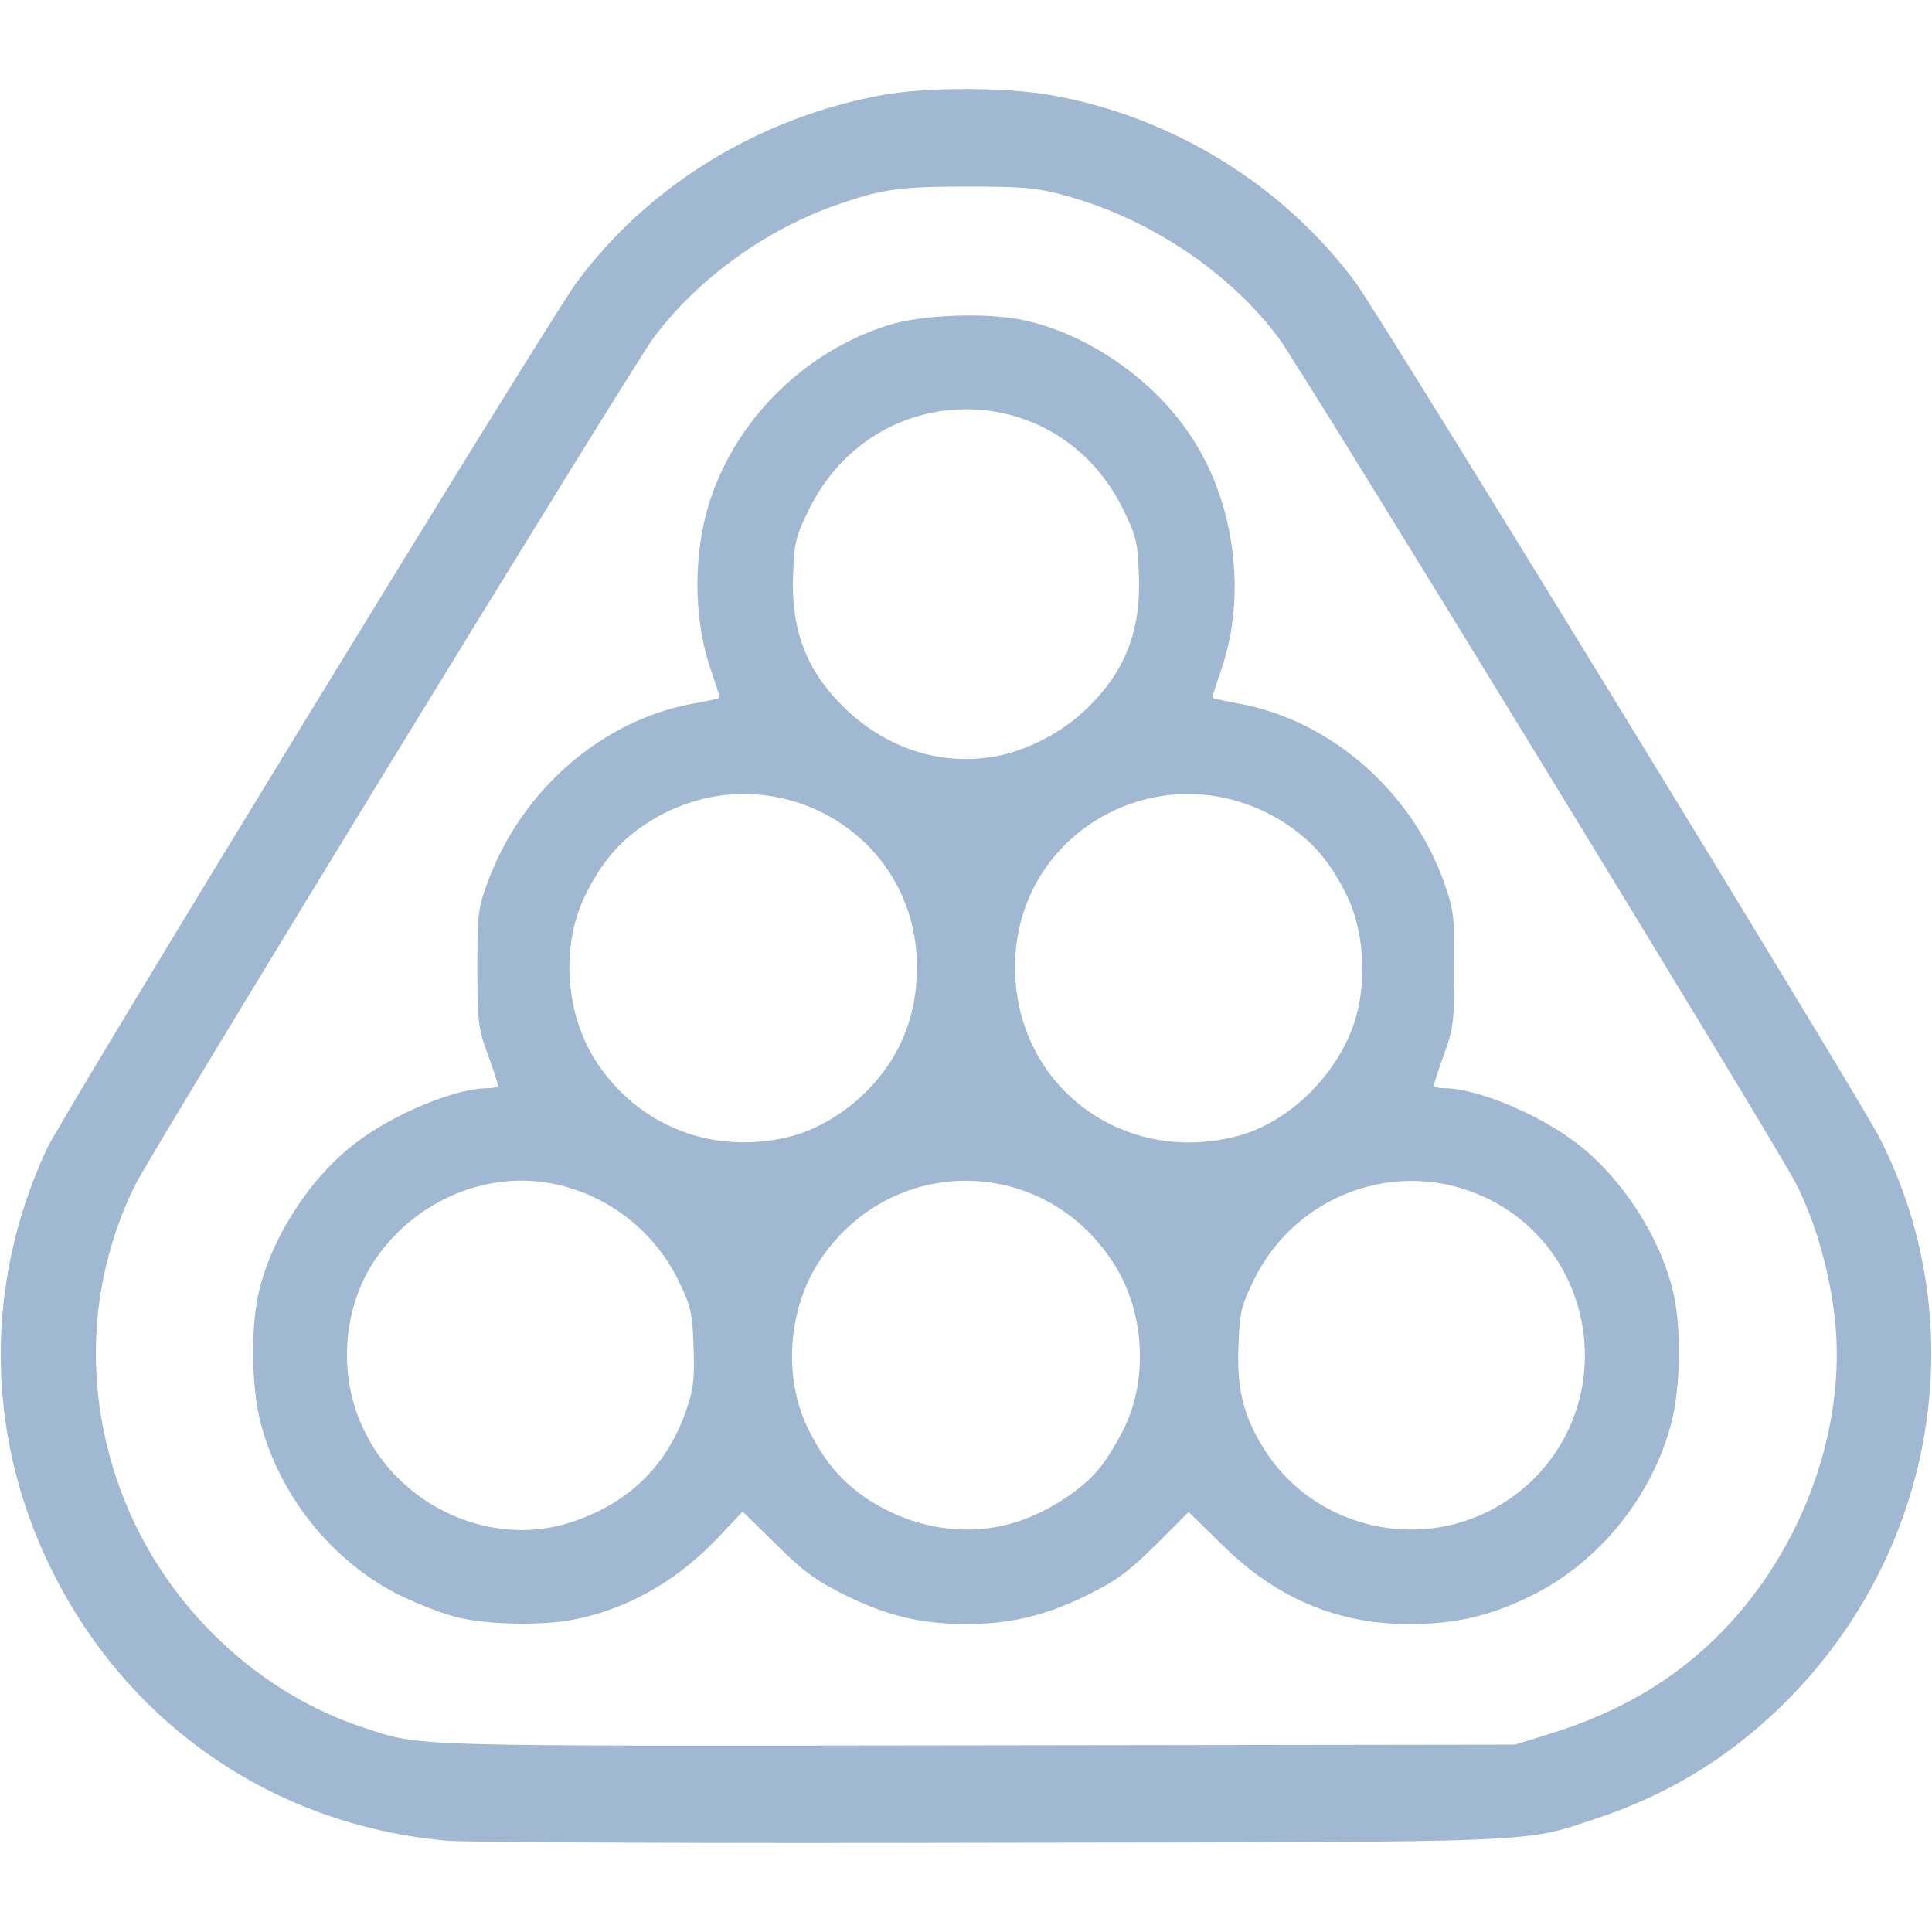 <?xml version="1.0" encoding="UTF-8"?> <svg xmlns="http://www.w3.org/2000/svg" viewBox="0 0 512.00 512.00" data-guides="{&quot;vertical&quot;:[],&quot;horizontal&quot;:[]}"><defs></defs><path fill="#a1b8d2" stroke="none" fill-opacity="1" stroke-width="1" stroke-opacity="1" color="rgb(51, 51, 51)" id="tSvg997ead055a" title="Path 8" d="M119.015 487.843C74.315 484.143 35.915 458.643 15.115 418.843C-3.785 382.743 -4.785 341.443 12.415 304.443C16.515 295.643 145.215 85.143 152.815 74.843C171.715 49.243 201.015 31.243 233.515 25.243C245.215 23.043 266.515 23.043 278.715 25.243C310.715 30.943 340.115 49.043 359.215 74.843C366.215 84.343 491.715 289.243 498.015 301.343C523.815 351.743 512.715 413.743 470.615 453.543C457.015 466.443 441.515 475.743 423.315 481.843C403.315 488.443 411.415 488.143 263.015 488.343C189.015 488.543 124.215 488.243 119.015 487.843ZM410.515 459.543C429.315 453.743 444.015 445.043 456.315 432.443C477.915 410.343 489.515 378.043 486.215 349.043C484.815 336.843 481.115 323.943 476.115 313.943C471.215 304.143 345.415 98.543 338.915 89.643C325.915 72.143 304.415 57.743 282.015 51.743C274.715 49.743 271.115 49.443 256.015 49.443C237.915 49.443 233.315 50.143 220.215 54.843C201.715 61.643 184.315 74.543 173.115 89.643C166.515 98.743 40.615 304.443 35.815 314.043C22.615 340.843 21.915 371.843 34.015 400.043C45.615 427.043 69.015 448.843 96.115 457.743C111.815 462.943 105.215 462.743 258.515 462.543C306.182 462.476 353.849 462.41 401.515 462.343C404.515 461.41 407.515 460.476 410.515 459.543Z"></path><path fill="#a1b8d2" stroke="none" fill-opacity="1" stroke-width="1" stroke-opacity="1" color="rgb(51, 51, 51)" id="tSvg58a6d806da" title="Path 9" d="M122 428.789C118.4 428.089 111.2 425.289 106 422.789C88.1 413.889 74 396.389 69 376.789C66.6 367.289 66.4 351.689 68.6 342.389C72 327.789 82.4 311.789 94.4 302.789C104.5 295.089 120.8 288.389 129.2 288.389C130.7 288.389 132 288.089 132 287.689C132 287.389 130.8 283.589 129.3 279.489C126.7 272.389 126.5 270.789 126.5 256.389C126.5 241.389 126.7 240.589 129.7 232.589C138.7 209.189 159.2 191.389 182.5 186.689C186.9 185.889 190.6 185.089 190.7 184.989C190.8 184.889 189.8 181.589 188.4 177.589C183.5 163.289 183.6 144.989 188.9 130.489C196.5 109.689 214.1 92.889 235.4 86.189C244.1 83.389 261.4 82.789 271 84.789C288.1 88.389 305.6 100.389 315.6 115.589C327.3 133.089 330.5 157.789 323.6 177.589C322.2 181.589 321.2 184.889 321.3 184.989C321.4 185.089 325.1 185.889 329.5 186.689C353.3 191.489 374.3 210.089 382.7 233.889C385.3 241.289 385.5 242.989 385.4 256.889C385.4 270.589 385.2 272.489 382.7 279.389C381.2 283.489 380 287.189 380 287.689C380 288.089 381.3 288.389 382.8 288.389C391.2 288.389 407.5 295.089 417.6 302.789C429.6 311.789 440 327.789 443.4 342.389C445.6 351.689 445.4 367.289 443 376.789C438 396.389 423.9 413.889 406 422.789C394.8 428.289 385.9 430.389 373.4 430.389C354.3 430.389 338.1 423.489 323.8 409.289C320.867 406.422 317.933 403.556 315 400.689C312.1 403.589 309.2 406.489 306.3 409.389C299 416.589 295.9 418.889 288 422.789C276.9 428.189 267.9 430.389 256 430.389C244.1 430.389 235.1 428.189 224.1 422.789C216.3 418.889 213 416.589 205.7 409.289C202.733 406.389 199.767 403.489 196.8 400.589C194.467 403.056 192.133 405.522 189.8 407.989C179.1 419.189 165.7 426.689 151.6 429.289C143.6 430.789 130 430.589 122 428.789ZM150.1 403.789C166 398.989 176.8 388.789 182 373.289C183.8 367.989 184.1 365.189 183.8 356.889C183.5 347.789 183.1 346.189 179.8 339.389C173.1 325.589 159.9 315.789 144.8 313.389C127.2 310.689 109 319.089 98.9 334.589C90.7 347.389 89.6 364.789 96.4 378.889C105.9 398.989 129.4 409.889 150.1 403.789ZM269.2 403.389C277.3 400.889 286.6 394.989 291.3 389.189C293.3 386.789 296.4 381.689 298.2 377.889C304.4 364.589 303.1 346.989 295 334.589C276.3 305.689 235.6 305.689 216.9 334.589C208.9 347.089 207.6 364.589 213.8 377.889C218.1 386.889 223 392.789 230.4 397.589C242.3 405.189 256.4 407.389 269.2 403.389ZM385.5 403.889C393.6 401.689 400.5 397.789 406.5 391.889C429.1 369.189 422.4 330.789 393.5 317.289C370.6 306.589 343.3 316.389 332.2 339.389C328.9 346.189 328.5 347.789 328.2 356.889C327.7 368.589 329.8 376.189 335.7 385.089C346.3 401.089 366.6 408.789 385.5 403.889ZM209.5 301.189C215.8 299.589 222.8 295.589 228.1 290.689C238.1 281.389 243 269.989 243 256.289C243 219.489 202.6 197.989 171.4 218.189C164 222.989 159.1 228.889 154.8 237.889C148.6 251.189 149.9 268.689 157.9 281.189C169.2 298.589 189.1 306.289 209.5 301.189ZM327.5 301.189C341.9 297.589 355.5 283.889 359.5 268.989C362.2 258.889 361.3 246.789 357.2 237.889C352.9 228.889 348 222.989 340.6 218.189C309.4 197.989 269 219.489 269 256.289C269 287.389 297 308.889 327.5 301.189ZM264.1 200.389C272.4 198.789 281.5 194.089 287.9 187.889C298.2 177.989 302.5 167.089 301.8 151.889C301.5 143.589 301 141.789 297.6 134.889C280.2 99.589 231.8 99.689 214.4 134.989C211 141.789 210.5 143.589 210.2 151.889C209.5 167.089 213.8 177.989 224.1 187.889C235.3 198.589 249.8 203.089 264.1 200.389Z"></path></svg> 